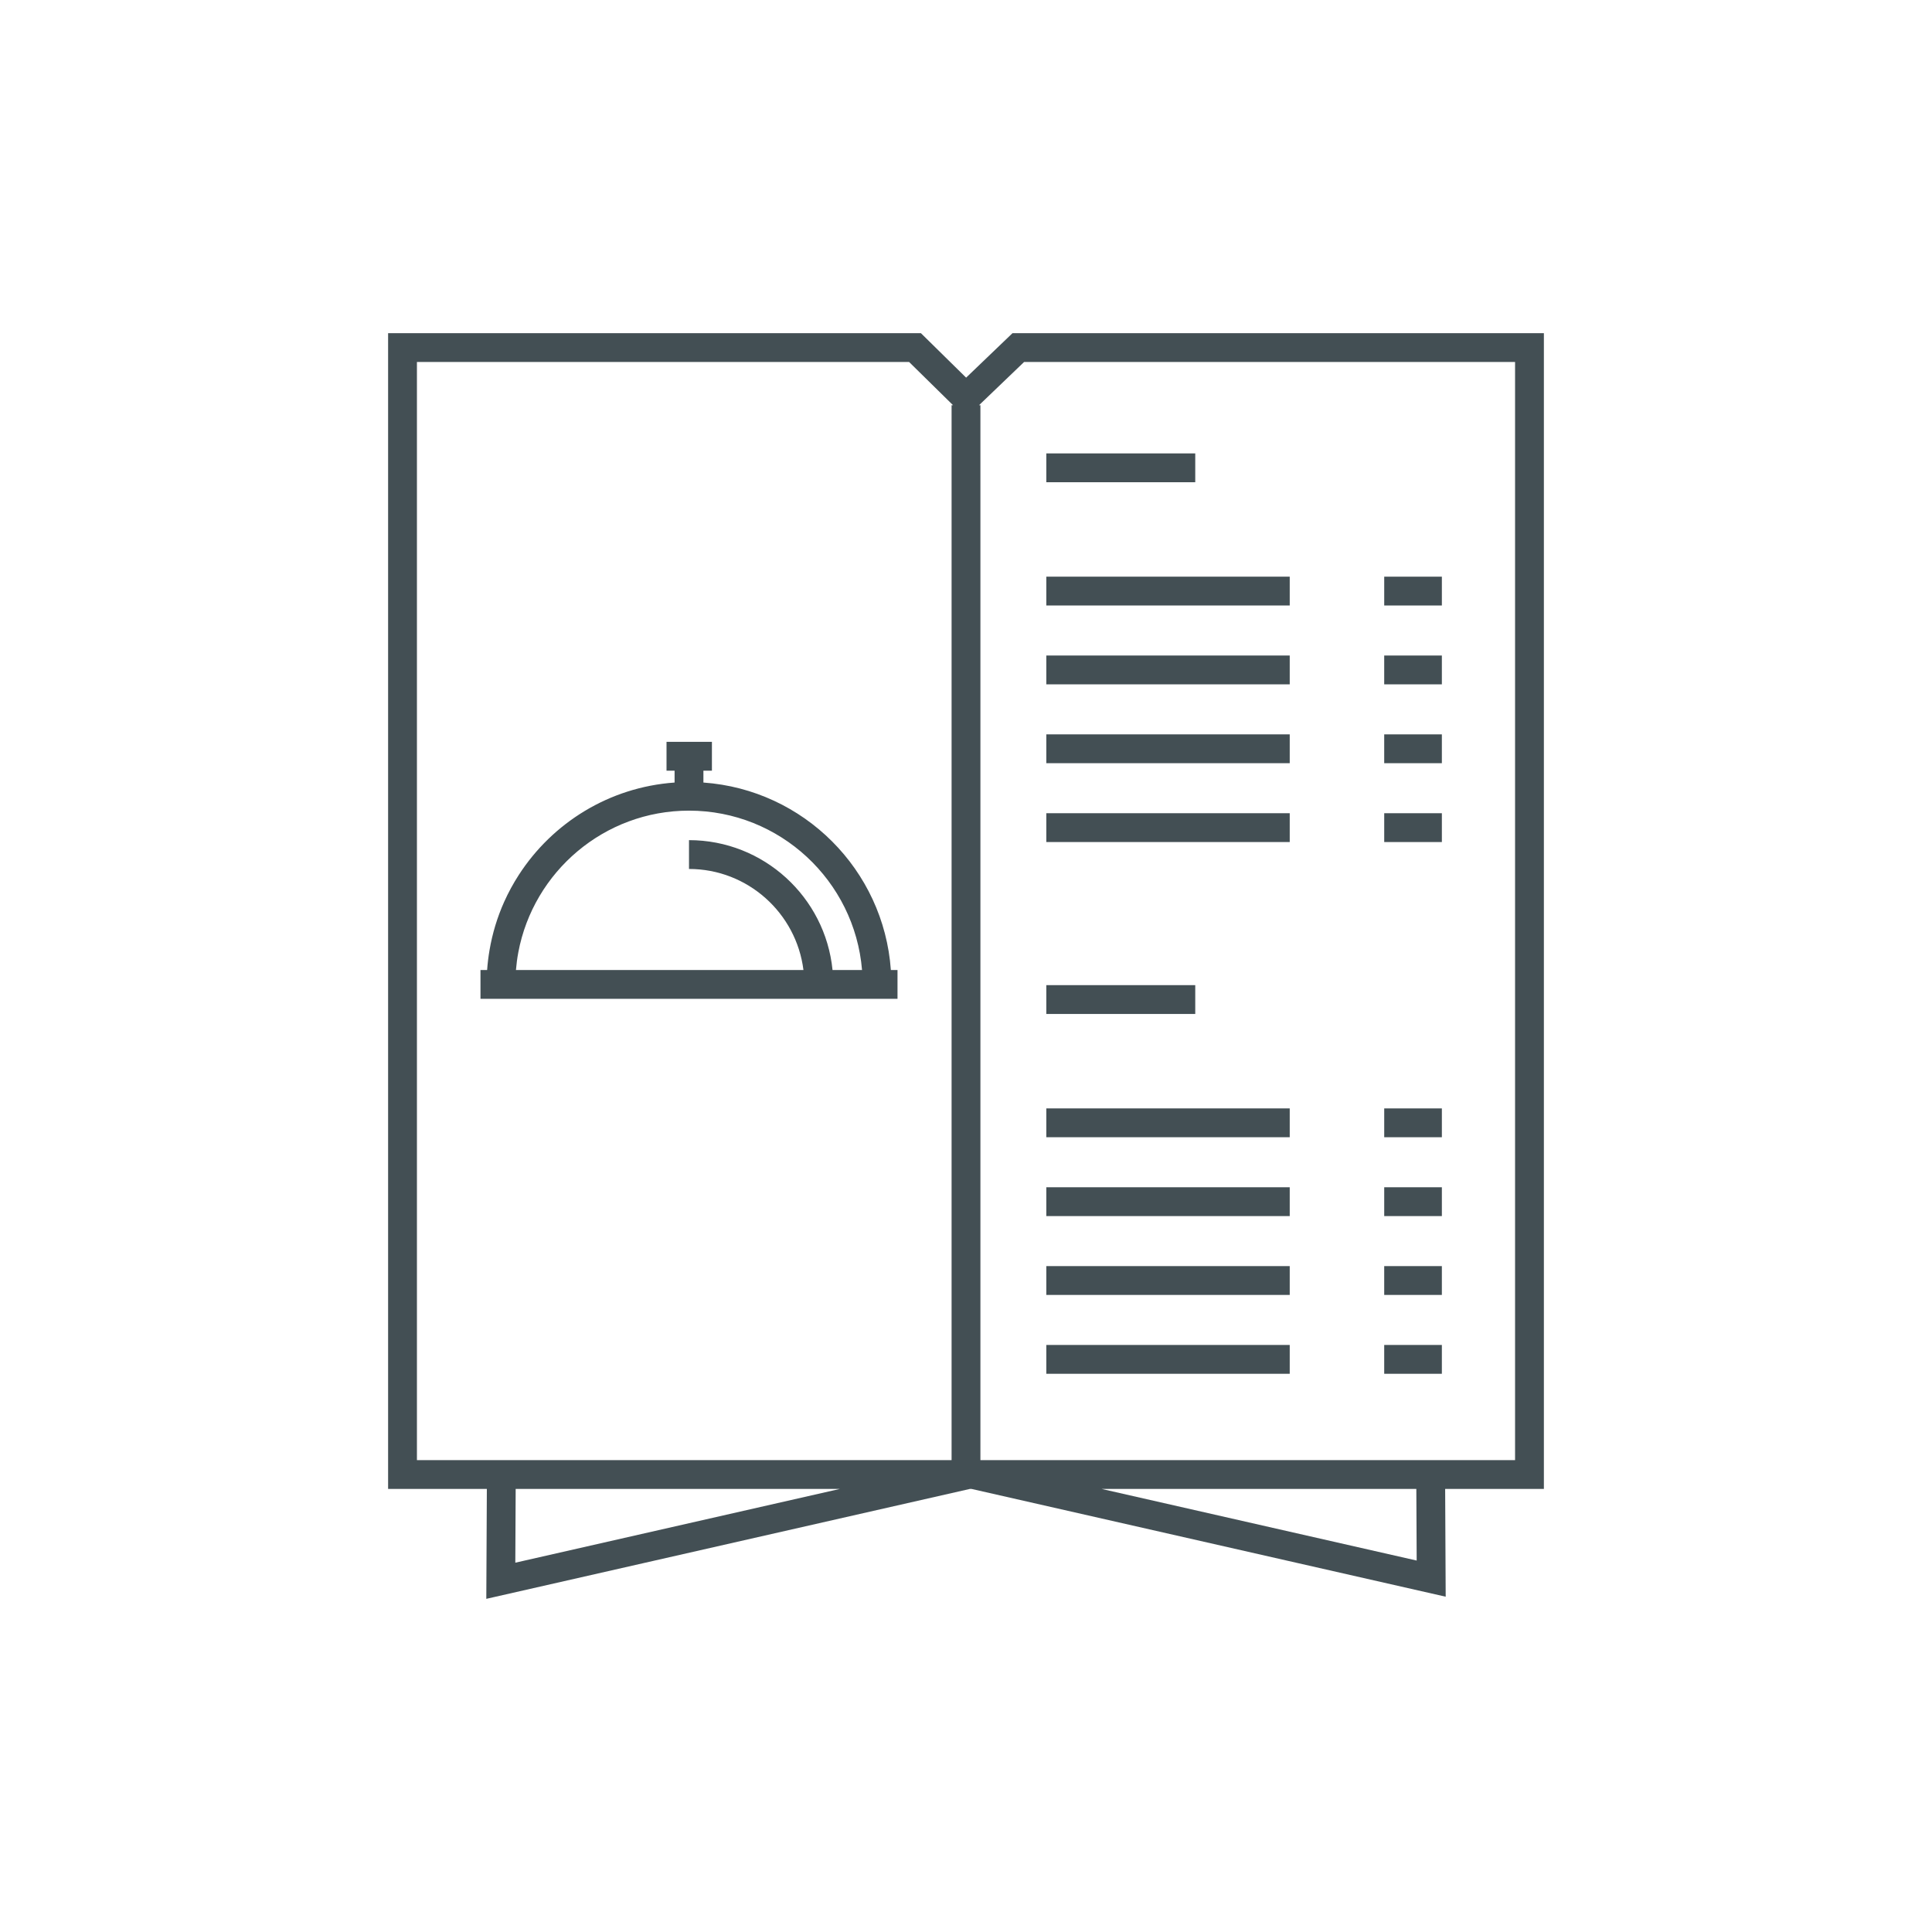 <?xml version="1.0" encoding="UTF-8"?>
<svg width="301.6pt" version="1.1" xmlns="http://www.w3.org/2000/svg" height="301.6pt" viewBox="0 0 301.6 301.6" xmlns:xlink="http://www.w3.org/1999/xlink">
 <defs>
  <clipPath id="Clip0">
   <path d="M0 0 L301.6 0 L301.6 301.6 L0 301.6 L0 0 Z" transform="translate(0, 0)"/>
  </clipPath>
  <clipPath id="Clip1">
   <path d="M0 0 L301.6 0 L301.6 301.6 L0 301.6 L0 0 Z" transform="translate(0, 0)"/>
  </clipPath>
 </defs>
 <g id="Background">
  <g id="Group24" clip-path="url(#Clip0)">
   <path style="fill:#434f54; fill-rule:evenodd;stroke:none;" d="M19.915 180.426 L70.51 180.426 L19.858 191.938 L19.915 180.426 Z M160.569 191.604 L111.392 180.426 L160.514 180.426 L160.569 191.604 Z M175.927 4.5 L175.927 175.926 L164.992 175.926 L162.742 175.926 L160.492 175.926 L92.464 175.926 L92.464 19.812 L92.464 17.505 L92.464 15.198 L92.464 14.51 L92.464 11.245 L92.248 11.245 L99.282 4.5 L175.927 4.5 Z M4.5 4.5 L81.332 4.5 L88.191 11.245 L87.964 11.245 L87.964 14.175 L87.964 15.533 L87.964 17.84 L87.964 20.147 L87.964 175.926 L19.938 175.926 L17.688 175.926 L15.438 175.926 L4.5 175.926 L4.5 4.5 Z M15.33 197.581 L90.813 180.426 L91.09 180.426 L165.097 197.247 L165.014 180.426 L180.427 180.426 L180.427 0 L97.473 0 L90.233 6.943 L83.175 0 L0 0 L0 180.426 L15.415 180.426 L15.33 197.581 Z" transform="translate(60.586, 52.01)"/>
   <path style="fill:#434f54; fill-rule:evenodd;stroke:none;" d="M38 0 L0 0 L0 4.5 L38 4.5 L38 0 Z" transform="translate(163.337, 173.03)"/>
   <path style="fill:#434f54; fill-rule:evenodd;stroke:none;" d="M6.993 4.5 L9 4.5 L9 0 L6.97 0 L4.72 0 L0 0 L0 4.5 L4.742 4.5 L6.993 4.5 Z" transform="translate(216.087, 173.031)"/>
   <path style="fill:#434f54; fill-rule:evenodd;stroke:none;" d="M38 0 L0 0 L0 4.5 L38 4.5 L38 0 Z" transform="translate(163.337, 185.34)"/>
   <path style="fill:#434f54; fill-rule:evenodd;stroke:none;" d="M7.054 4.5 L9 4.5 L9 0 L7.031 0 L4.781 0 L0 0 L0 4.5 L4.803 4.5 L7.054 4.5 Z" transform="translate(216.087, 185.34)"/>
   <path style="fill:#434f54; fill-rule:evenodd;stroke:none;" d="M38 0 L0 0 L0 4.5 L38 4.5 L38 0 Z" transform="translate(163.337, 197.649)"/>
   <path style="fill:#434f54; fill-rule:evenodd;stroke:none;" d="M7.115 4.5 L9 4.5 L9 0 L7.092 0 L4.842 0 L0 0 L0 4.5 L4.865 4.5 L7.115 4.5 Z" transform="translate(216.086, 197.649)"/>
   <path style="fill:#434f54; fill-rule:evenodd;stroke:none;" d="M38 0 L0 0 L0 4.5 L38 4.5 L38 0 Z" transform="translate(163.337, 209.958)"/>
   <path style="fill:#434f54; fill-rule:evenodd;stroke:none;" d="M7.176 4.5 L9 4.5 L9 0 L7.153 0 L4.903 0 L0 0 L0 4.5 L4.925 4.5 L7.176 4.5 Z" transform="translate(216.086, 209.958)"/>
   <path style="fill:#434f54; fill-rule:evenodd;stroke:none;" d="M23.25 0 L0 0 L0 4.5 L23.25 4.5 L23.25 0 Z" transform="translate(163.337, 153.788)"/>
   <path style="fill:#434f54; fill-rule:evenodd;stroke:none;" d="M38 0 L0 0 L0 4.5 L38 4.5 L38 0 Z" transform="translate(163.337, 90.022)"/>
   <path style="fill:#434f54; fill-rule:evenodd;stroke:none;" d="M6.583 4.5 L8.833 4.5 L9 4.5 L9 0 L8.81 0 L6.56 0 L4.31 0 L0 0 L0 4.5 L4.332 4.5 L6.583 4.5 Z" transform="translate(216.087, 90.023)"/>
   <path style="fill:#434f54; fill-rule:evenodd;stroke:none;" d="M38 0 L0 0 L0 4.5 L38 4.5 L38 0 Z" transform="translate(163.337, 102.331)"/>
   <path style="fill:#434f54; fill-rule:evenodd;stroke:none;" d="M6.644 4.5 L8.894 4.5 L9 4.5 L9 0 L8.871 0 L6.621 0 L4.371 0 L0 0 L0 4.5 L4.393 4.5 L6.644 4.5 Z" transform="translate(216.086, 102.332)"/>
   <path style="fill:#434f54; fill-rule:evenodd;stroke:none;" d="M38 0 L0 0 L0 4.5 L38 4.5 L38 0 Z" transform="translate(163.337, 114.64)"/>
   <path style="fill:#434f54; fill-rule:evenodd;stroke:none;" d="M6.705 4.5 L8.955 4.5 L9 4.5 L9 0 L8.932 0 L6.682 0 L4.432 0 L0 0 L0 4.5 L4.455 4.5 L6.705 4.5 Z" transform="translate(216.086, 114.641)"/>
   <path style="fill:#434f54; fill-rule:evenodd;stroke:none;" d="M38 0 L0 0 L0 4.5 L38 4.5 L38 0 Z" transform="translate(163.337, 126.949)"/>
   <path style="fill:#434f54; fill-rule:evenodd;stroke:none;" d="M6.765 4.5 L9 4.5 L9 1.506 L9 0 L8.992 0 L6.742 0 L4.492 0 L0 0 L0 4.5 L4.514 4.5 L6.765 4.5 Z" transform="translate(216.087, 126.95)"/>
   <path style="fill:#434f54; fill-rule:evenodd;stroke:none;" d="M15.078 4.5 L23.25 4.5 L23.25 4.05 L23.25 0 L5.431 0 L0 0 L0 1.073 L0 3.379 L0 4.5 L4.93 4.5 L15.078 4.5 Z" transform="translate(163.337, 70.78)"/>
   <g id="Group25" clip-path="url(#Clip1)">
    <path style="fill:#434f54; fill-rule:evenodd;stroke:none;" d="M5.908 32.847 C8.273 20.282 19.31 10.74 32.551 10.74 C46.749 10.74 58.413 21.711 59.563 35.617 L54.958 35.617 C53.826 24.251 44.209 15.345 32.551 15.345 L32.551 19.845 C41.724 19.845 49.303 26.74 50.417 35.617 L5.896 35.617 L5.537 35.617 C5.615 34.68 5.737 33.756 5.908 32.847 Z M3.622 40.117 L5.872 40.117 L65.101 40.117 L65.101 35.617 L64.063 35.617 C62.954 19.975 50.443 7.463 34.801 6.354 L34.801 4.5 L36.129 4.5 L36.129 0 L29.042 0 L29.042 4.5 L30.301 4.5 L30.301 6.354 C20.092 7.078 11.218 12.65 5.969 20.796 C5.11 22.126 4.351 23.523 3.697 24.979 C2.631 27.356 1.861 29.887 1.409 32.531 C1.236 33.545 1.111 34.573 1.037 35.617 L0 35.617 L0 40.117 L1.372 40.117 L3.622 40.117 Z" transform="translate(75.007, 115.807)"/>
   </g>
  </g>
 </g>
</svg>
